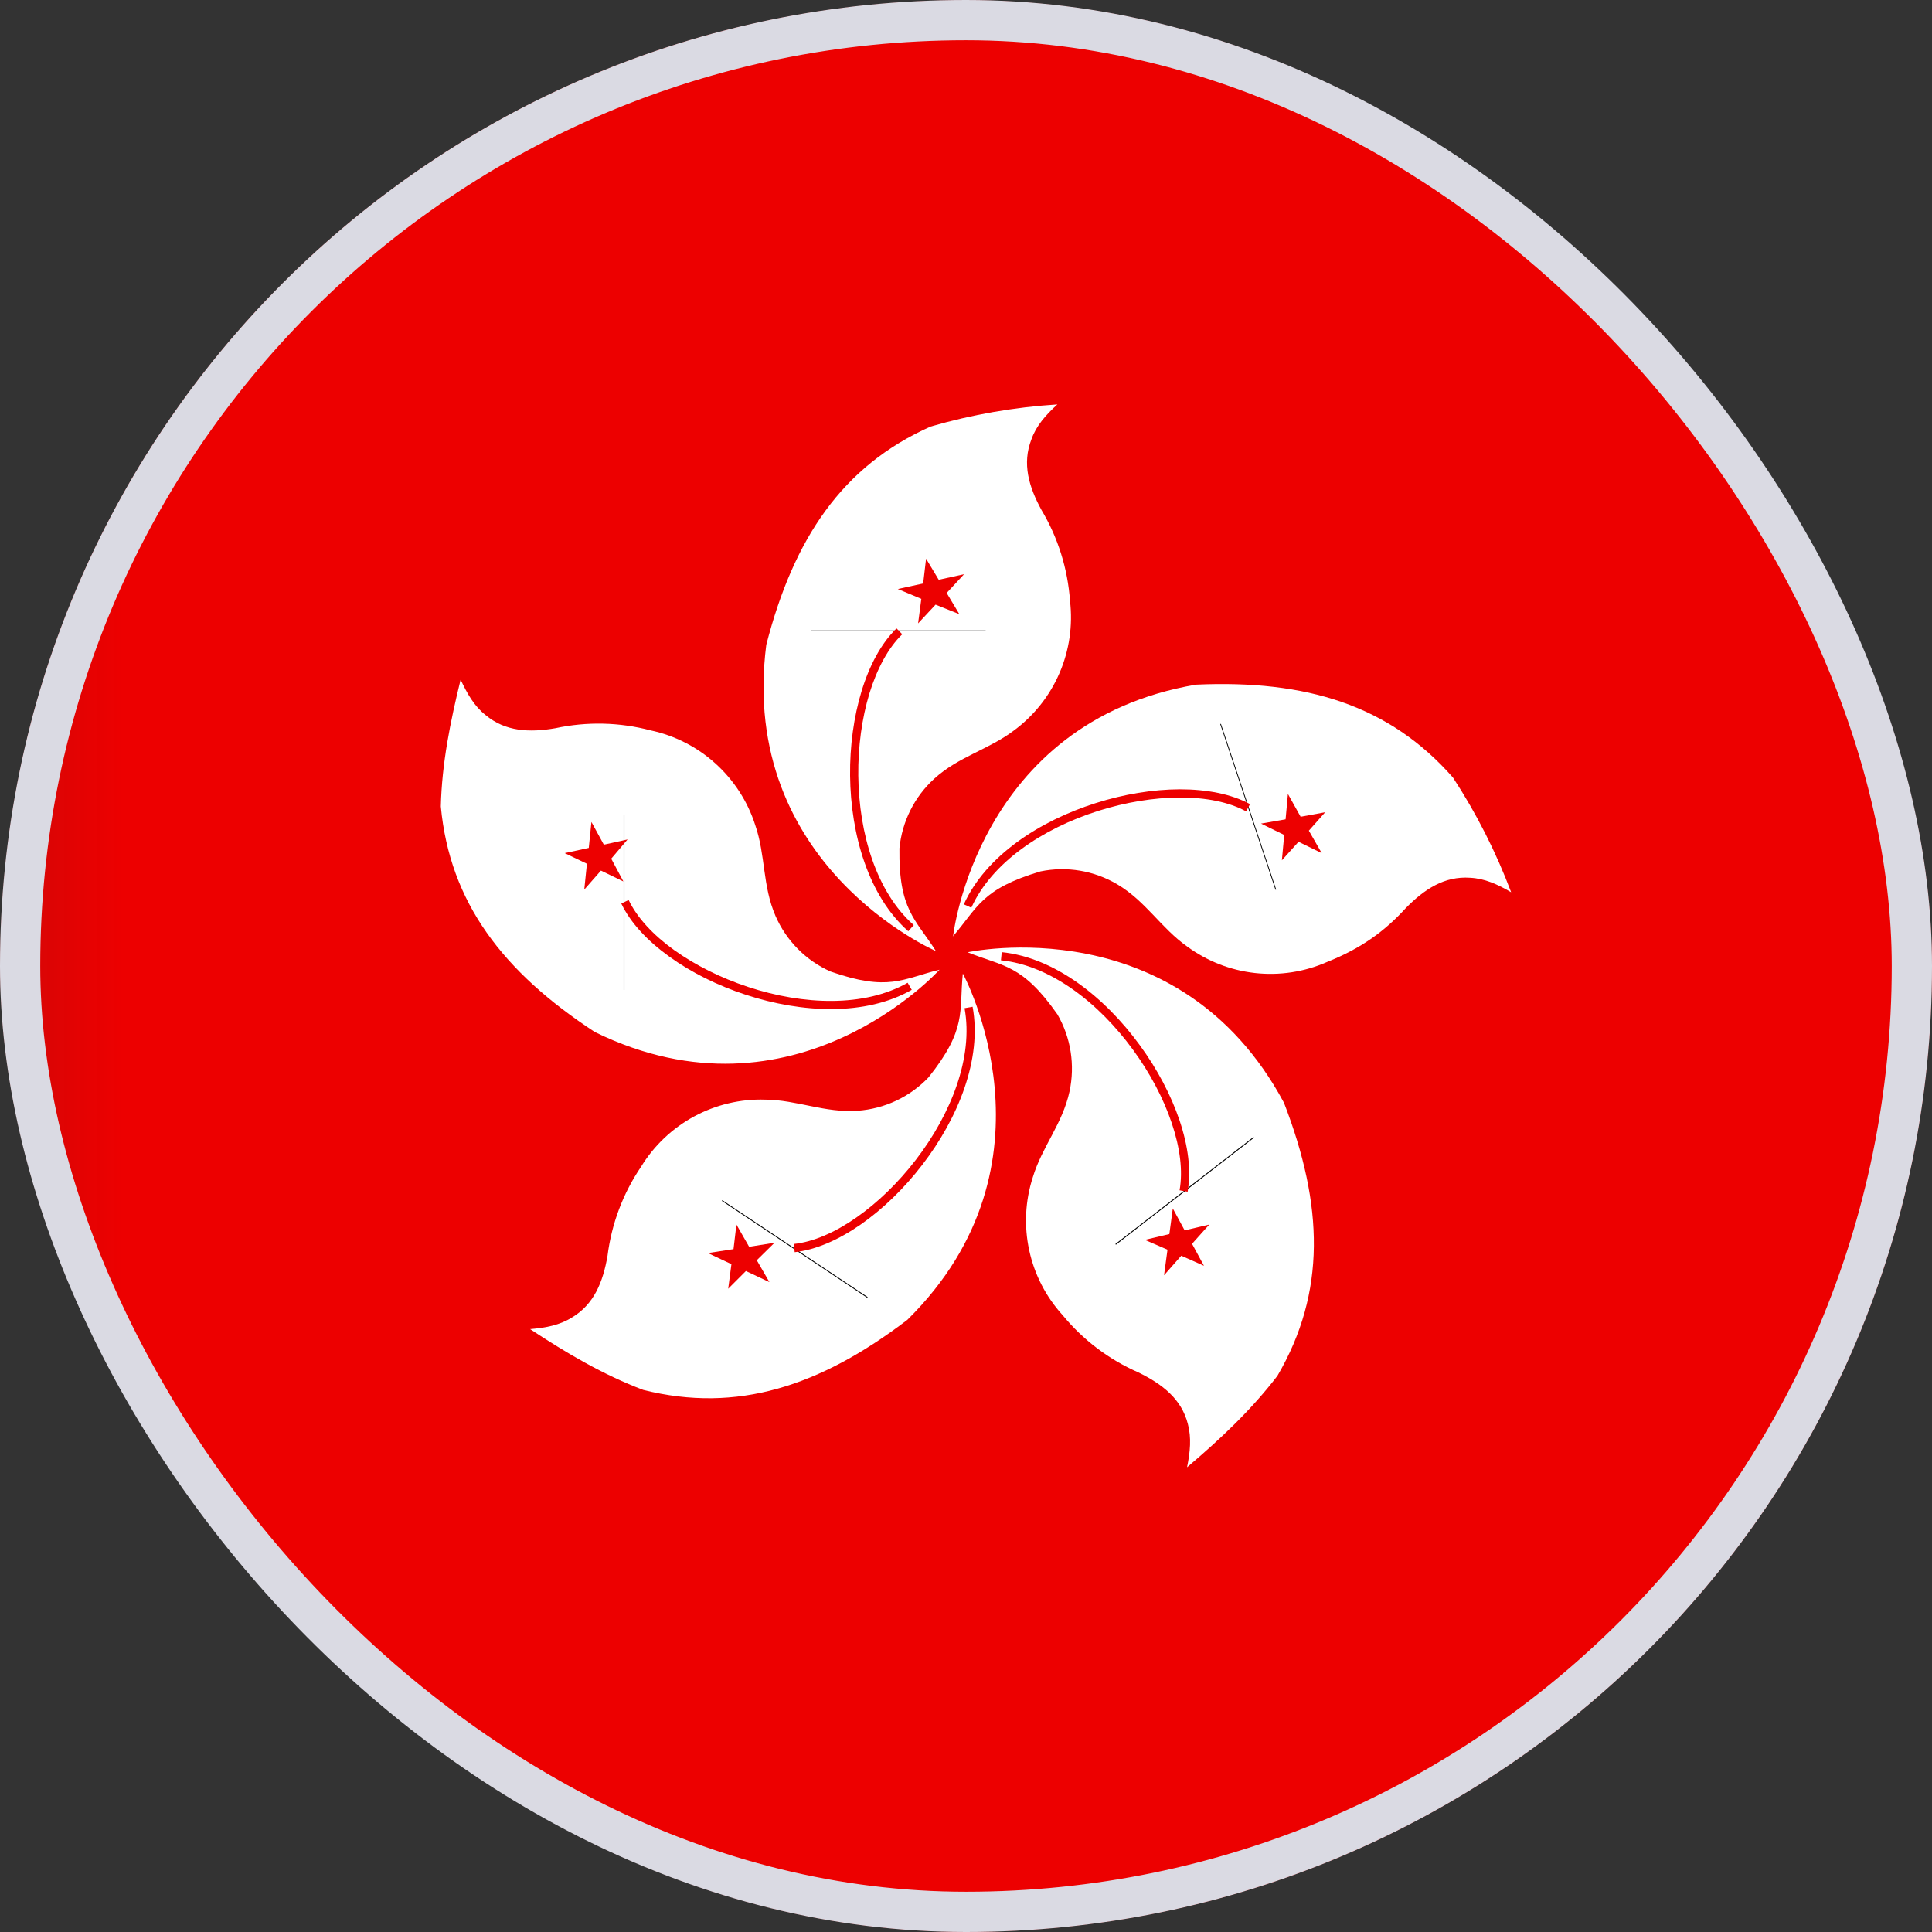 <svg width="24" height="24" viewBox="0 0 24 24" fill="none" xmlns="http://www.w3.org/2000/svg">
<rect x="0" y="0" width="24" height="24" fill="#333333" stroke="none"/>
<g clip-path="url(#clip0_747_34591)">
<mask id="mask0_747_34591" style="mask-type:luminance" maskUnits="userSpaceOnUse" x="0" y="0" width="25" height="25">
<path d="M0.092 0H24.511V24.413H0.098L0.092 0Z" fill="white"/>
</mask>
<g mask="url(#mask0_747_34591)">
<path fill-rule="evenodd" clip-rule="evenodd" d="M24 24H0V0H24V24Z" fill="#ED0000"/>
<path fill-rule="evenodd" clip-rule="evenodd" d="M11.629 11.816C11.629 11.816 9.168 10.756 9.519 8.01C9.86 6.687 10.464 5.788 11.56 5.299C12.073 5.15 12.601 5.058 13.135 5.024C12.991 5.155 12.872 5.289 12.813 5.457C12.695 5.759 12.78 6.047 12.938 6.336C13.143 6.679 13.264 7.066 13.292 7.465C13.328 7.77 13.283 8.08 13.161 8.362C13.039 8.645 12.844 8.89 12.597 9.073C12.282 9.312 11.908 9.398 11.606 9.673C11.359 9.898 11.205 10.207 11.173 10.539C11.163 11.307 11.373 11.415 11.629 11.819V11.816Z" fill="white"/>
<path fill-rule="evenodd" clip-rule="evenodd" d="M11.159 7.842V7.832V7.842Z" fill="#ED0000"/>
<path d="M11.159 7.842V7.832" stroke="black" stroke-width="2.17"/>
<path fill-rule="evenodd" clip-rule="evenodd" d="M10.662 9.635C10.67 10.356 10.887 11.082 11.351 11.492L11.283 11.568C10.789 11.132 10.568 10.37 10.56 9.636C10.556 9.268 10.606 8.903 10.703 8.585C10.8 8.267 10.946 7.992 11.137 7.806L11.208 7.879C11.033 8.049 10.895 8.307 10.8 8.615C10.707 8.922 10.658 9.276 10.662 9.635Z" fill="#ED0000"/>
<path fill-rule="evenodd" clip-rule="evenodd" d="M11.153 7.317L11.468 7.248L11.504 6.94L11.661 7.202L11.976 7.133L11.76 7.366L11.917 7.629L11.622 7.511L11.405 7.744L11.445 7.439" fill="#ED0000"/>
<path fill-rule="evenodd" clip-rule="evenodd" d="M11.839 11.635C11.839 11.635 12.131 8.971 14.857 8.505C16.223 8.443 17.259 8.758 18.05 9.66C18.342 10.107 18.584 10.585 18.772 11.084C18.605 10.986 18.444 10.913 18.263 10.904C17.942 10.881 17.692 11.048 17.463 11.281C17.2 11.57 16.905 11.783 16.485 11.95C16.204 12.074 15.895 12.121 15.589 12.087C15.284 12.053 14.993 11.939 14.746 11.757C14.421 11.527 14.234 11.196 13.88 10.986C13.592 10.815 13.252 10.758 12.925 10.825C12.187 11.045 12.147 11.274 11.835 11.635H11.839Z" fill="white"/>
<path fill-rule="evenodd" clip-rule="evenodd" d="M15.501 10.024L15.51 10.021L15.501 10.024Z" fill="#ED0000"/>
<path d="M15.501 10.024L15.51 10.021" stroke="black" stroke-width="2.17"/>
<path fill-rule="evenodd" clip-rule="evenodd" d="M13.64 10.074C12.953 10.292 12.321 10.712 12.066 11.276L11.973 11.234C12.245 10.633 12.909 10.199 13.61 9.977C13.961 9.865 14.324 9.806 14.657 9.805C14.989 9.805 15.295 9.863 15.528 9.989L15.48 10.079C15.267 9.963 14.979 9.906 14.657 9.907C14.336 9.908 13.983 9.965 13.64 10.074Z" fill="#ED0000"/>
<path fill-rule="evenodd" clip-rule="evenodd" d="M15.999 9.863L16.157 10.146L16.462 10.09L16.259 10.319L16.419 10.598L16.131 10.457L15.924 10.687L15.953 10.372L15.665 10.231L15.97 10.178" fill="#ED0000"/>
<path fill-rule="evenodd" clip-rule="evenodd" d="M12.023 11.829C12.023 11.829 14.641 11.258 15.95 13.699C16.442 14.972 16.475 16.055 15.868 17.092C15.54 17.519 15.156 17.88 14.746 18.227C14.785 18.037 14.802 17.86 14.756 17.689C14.677 17.378 14.438 17.194 14.142 17.049C13.777 16.89 13.454 16.646 13.2 16.337C12.993 16.11 12.85 15.832 12.785 15.531C12.72 15.23 12.735 14.917 12.83 14.624C12.945 14.244 13.2 13.959 13.286 13.558C13.356 13.231 13.303 12.889 13.135 12.6C12.695 11.973 12.462 12.009 12.019 11.829H12.023Z" fill="white"/>
<path fill-rule="evenodd" clip-rule="evenodd" d="M14.713 14.789L14.72 14.798L14.713 14.789Z" fill="#ED0000"/>
<path d="M14.713 14.789L14.72 14.798" stroke="black" stroke-width="2.17"/>
<path fill-rule="evenodd" clip-rule="evenodd" d="M14.075 13.041C13.65 12.458 13.05 11.992 12.434 11.929L12.444 11.828C13.101 11.895 13.724 12.387 14.157 12.981C14.375 13.278 14.547 13.604 14.653 13.919C14.759 14.234 14.8 14.543 14.753 14.804L14.653 14.786C14.696 14.547 14.659 14.257 14.556 13.952C14.454 13.647 14.287 13.331 14.075 13.041Z" fill="#ED0000"/>
<path fill-rule="evenodd" clip-rule="evenodd" d="M15.022 15.212L14.808 15.451L14.956 15.724L14.674 15.599L14.46 15.842L14.503 15.524L14.221 15.402L14.526 15.33L14.569 15.012L14.716 15.284" fill="#ED0000"/>
<path fill-rule="evenodd" clip-rule="evenodd" d="M11.963 12.098C11.963 12.098 13.243 14.451 11.271 16.396C10.185 17.223 9.155 17.558 7.99 17.266C7.488 17.076 7.035 16.807 6.585 16.511C6.776 16.495 6.953 16.462 7.104 16.367C7.38 16.203 7.491 15.924 7.547 15.599C7.597 15.203 7.739 14.824 7.964 14.493C8.124 14.231 8.352 14.015 8.622 13.869C8.893 13.723 9.198 13.65 9.506 13.66C9.9 13.663 10.247 13.827 10.654 13.798C10.989 13.774 11.302 13.627 11.534 13.384C12.013 12.784 11.914 12.57 11.96 12.098H11.963Z" fill="white"/>
<path fill-rule="evenodd" clip-rule="evenodd" d="M9.876 15.511L9.87 15.52L9.876 15.511Z" fill="#ED0000"/>
<path d="M9.876 15.511L9.87 15.52" stroke="black" stroke-width="2.17"/>
<path fill-rule="evenodd" clip-rule="evenodd" d="M11.376 14.409C11.815 13.838 12.094 13.132 11.982 12.524L12.082 12.506C12.201 13.154 11.904 13.889 11.456 14.471C11.232 14.763 10.967 15.019 10.694 15.21C10.421 15.4 10.137 15.526 9.872 15.555L9.861 15.453C10.103 15.428 10.372 15.31 10.636 15.126C10.9 14.942 11.157 14.694 11.376 14.409Z" fill="#ED0000"/>
<path fill-rule="evenodd" clip-rule="evenodd" d="M9.558 15.927L9.266 15.789L9.046 16.009L9.086 15.704L8.794 15.566L9.112 15.517L9.148 15.212L9.306 15.488L9.621 15.438L9.401 15.655" fill="#ED0000"/>
<path fill-rule="evenodd" clip-rule="evenodd" d="M11.671 12.046C11.671 12.046 9.876 14.037 7.389 12.82C6.247 12.072 5.588 11.212 5.476 10.018C5.489 9.483 5.594 8.964 5.722 8.443C5.804 8.617 5.89 8.771 6.031 8.882C6.277 9.089 6.579 9.102 6.9 9.046C7.291 8.962 7.695 8.971 8.082 9.073C8.382 9.137 8.661 9.279 8.889 9.486C9.117 9.692 9.287 9.955 9.381 10.247C9.512 10.625 9.47 11.002 9.634 11.379C9.768 11.686 10.011 11.932 10.316 12.068C11.038 12.321 11.209 12.16 11.671 12.046Z" fill="white"/>
<path fill-rule="evenodd" clip-rule="evenodd" d="M7.757 11.212H7.747H7.757Z" fill="#ED0000"/>
<path d="M7.757 11.212H7.747" stroke="black" stroke-width="2.17"/>
<path fill-rule="evenodd" clip-rule="evenodd" d="M9.296 12.261C9.98 12.486 10.739 12.514 11.275 12.208L11.326 12.296C10.754 12.623 9.962 12.586 9.264 12.357C8.914 12.243 8.585 12.079 8.315 11.884C8.045 11.69 7.832 11.464 7.718 11.224L7.809 11.18C7.914 11.4 8.113 11.614 8.374 11.802C8.635 11.989 8.955 12.149 9.296 12.261Z" fill="#ED0000"/>
<path fill-rule="evenodd" clip-rule="evenodd" d="M7.258 11.051L7.291 10.73L7.015 10.598L7.314 10.533L7.347 10.211L7.501 10.493L7.796 10.428L7.593 10.667L7.744 10.95L7.465 10.815" fill="#ED0000"/>
</g>
</g>
<rect x="0.25" y="0.25" width="23.5" height="23.5" rx="11.75" stroke="#DADAE3" stroke-width="0.5"/>
<defs>
<clipPath id="clip0_747_34591">
<rect width="24" height="24" rx="12" fill="white"/>
</clipPath>
</defs>
</svg>
